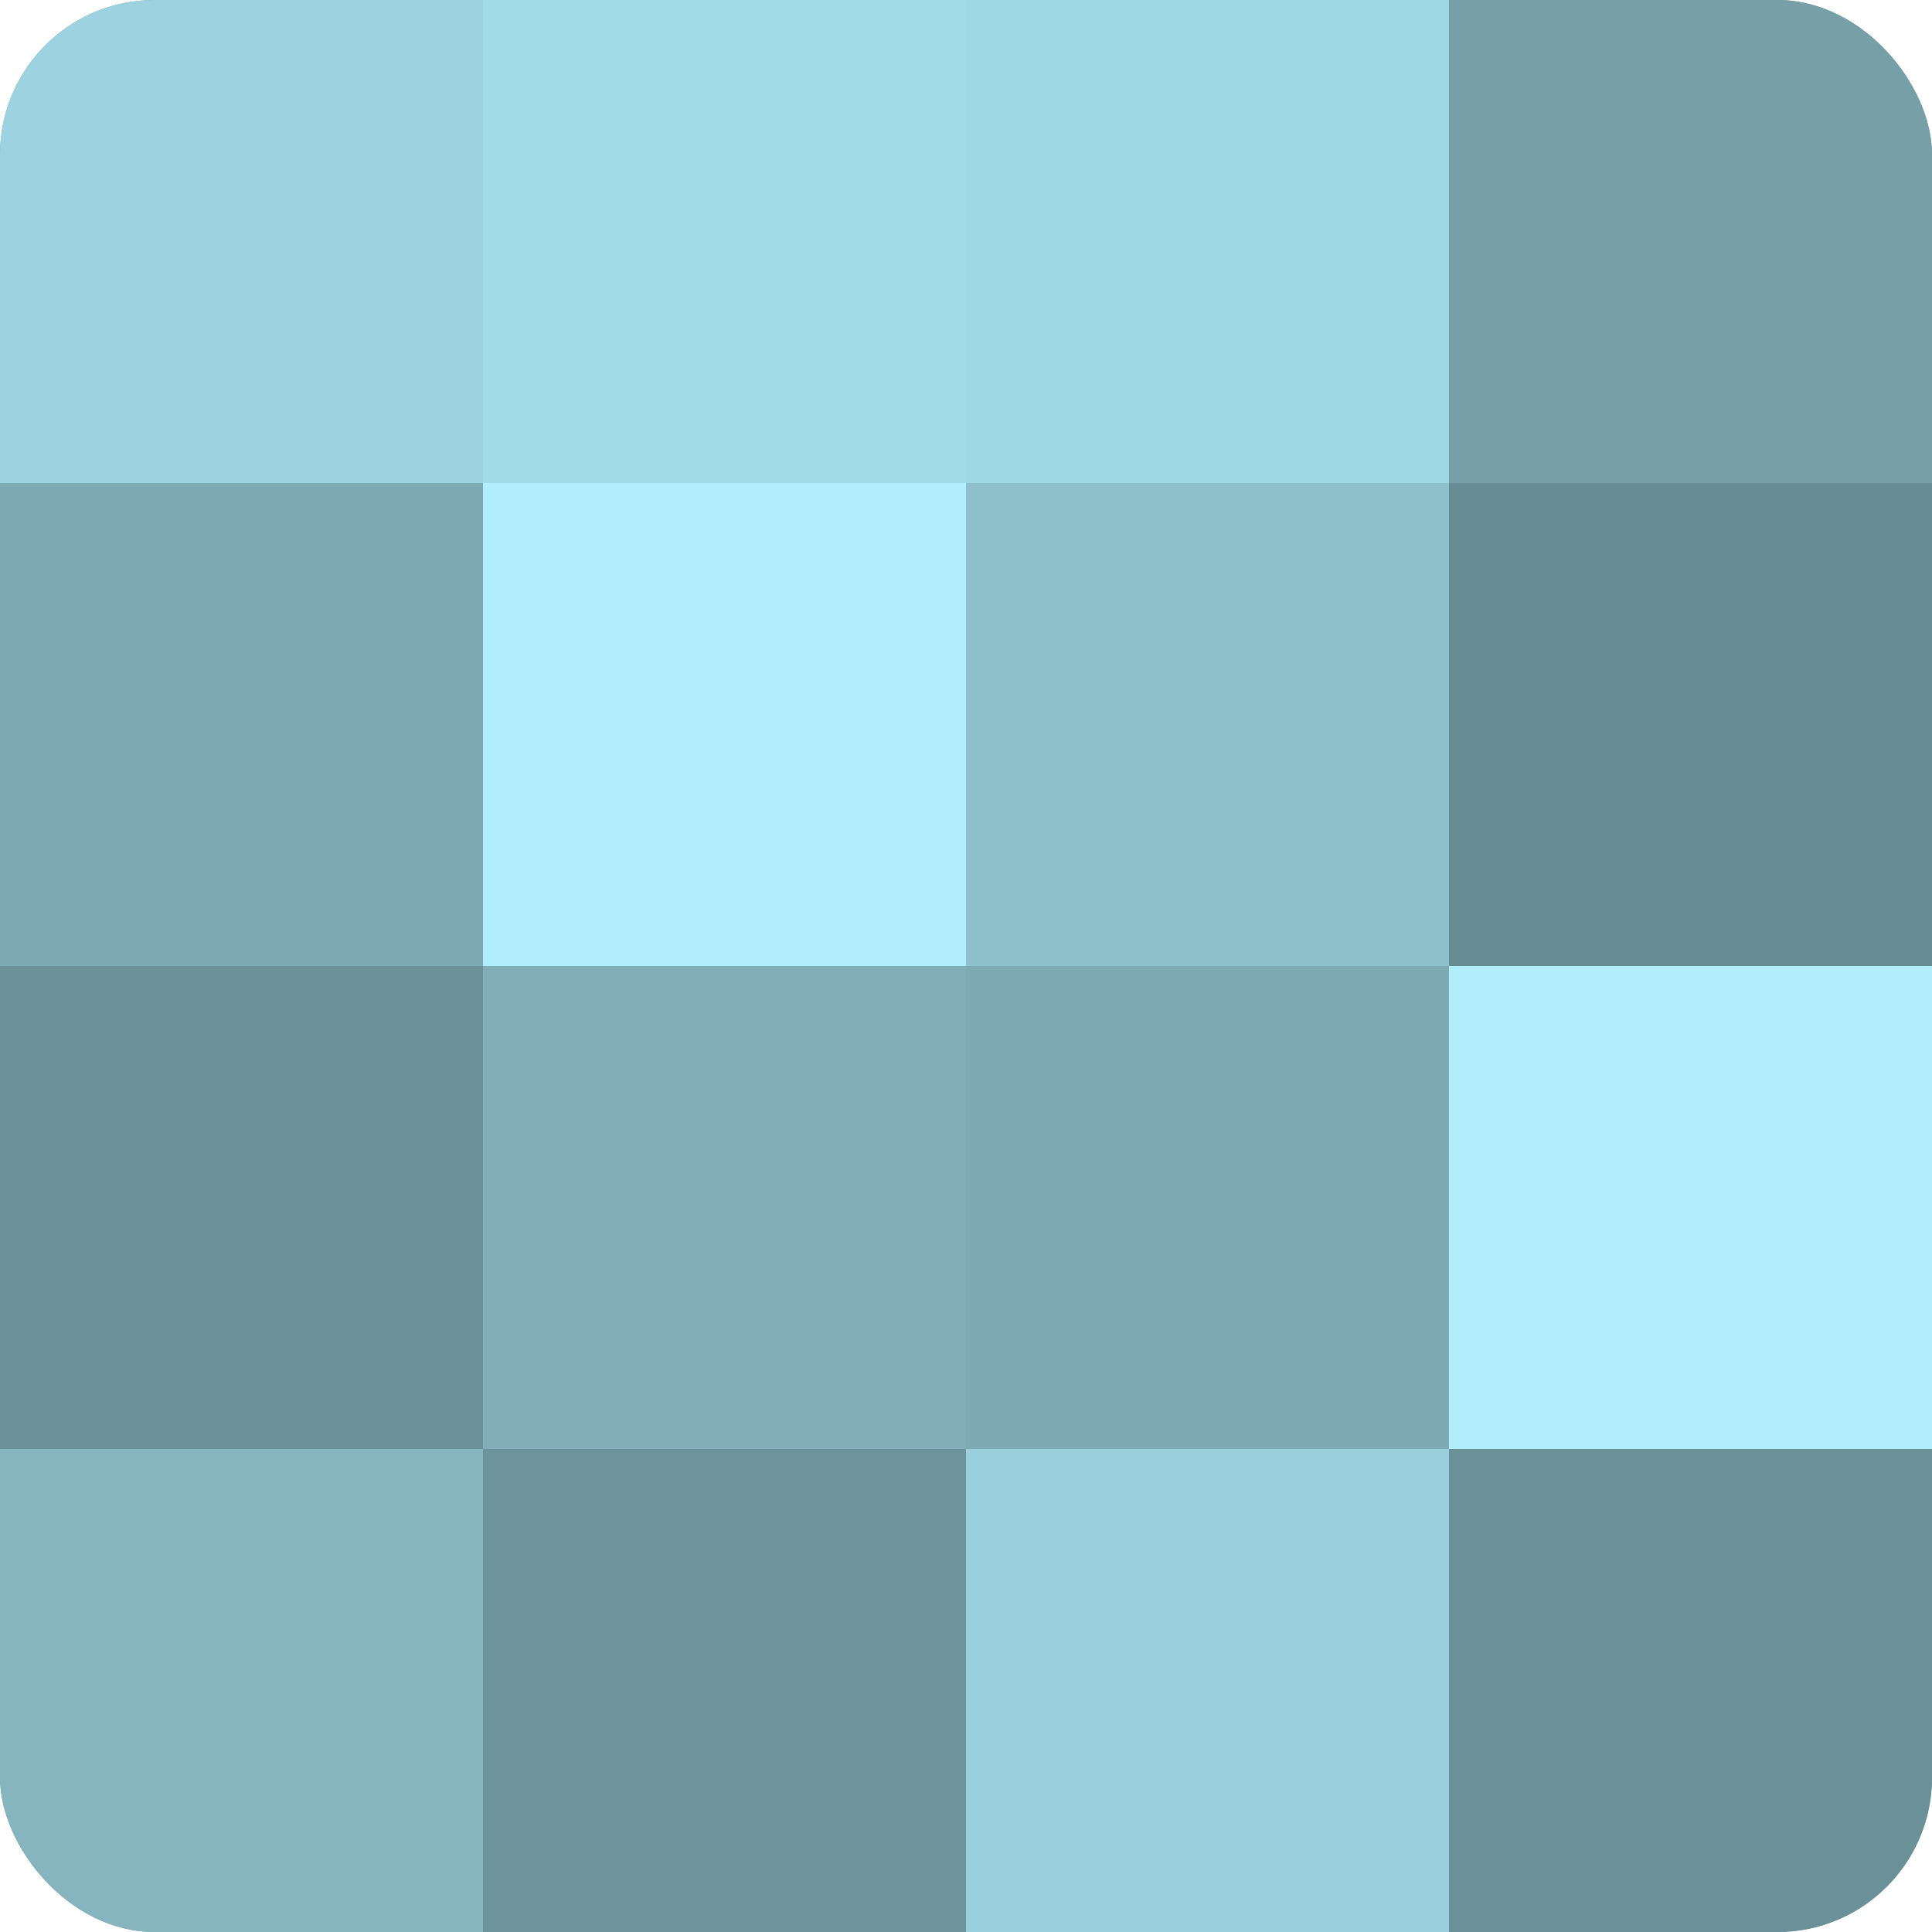 <?xml version="1.0" encoding="UTF-8"?>
<svg xmlns="http://www.w3.org/2000/svg" width="60" height="60" viewBox="0 0 100 100" preserveAspectRatio="xMidYMid meet"><defs><clipPath id="c" width="100" height="100"><rect width="100" height="100" rx="8" ry="8"/></clipPath></defs><g clip-path="url(#c)"><rect width="100" height="100" fill="#7097a0"/><rect width="25" height="25" fill="#9dd3e0"/><rect y="25" width="25" height="25" fill="#7eaab4"/><rect y="50" width="25" height="25" fill="#6a9098"/><rect y="75" width="25" height="25" fill="#86b5c0"/><rect x="25" width="25" height="25" fill="#a2dbe8"/><rect x="25" y="25" width="25" height="25" fill="#b0eefc"/><rect x="25" y="50" width="25" height="25" fill="#81aeb8"/><rect x="25" y="75" width="25" height="25" fill="#6d939c"/><rect x="50" width="25" height="25" fill="#9fd7e4"/><rect x="50" y="25" width="25" height="25" fill="#8fc1cc"/><rect x="50" y="50" width="25" height="25" fill="#7eaab4"/><rect x="50" y="75" width="25" height="25" fill="#9ad0dc"/><rect x="75" width="25" height="25" fill="#769fa8"/><rect x="75" y="25" width="25" height="25" fill="#688c94"/><rect x="75" y="50" width="25" height="25" fill="#b0eefc"/><rect x="75" y="75" width="25" height="25" fill="#6a9098"/></g></svg>
